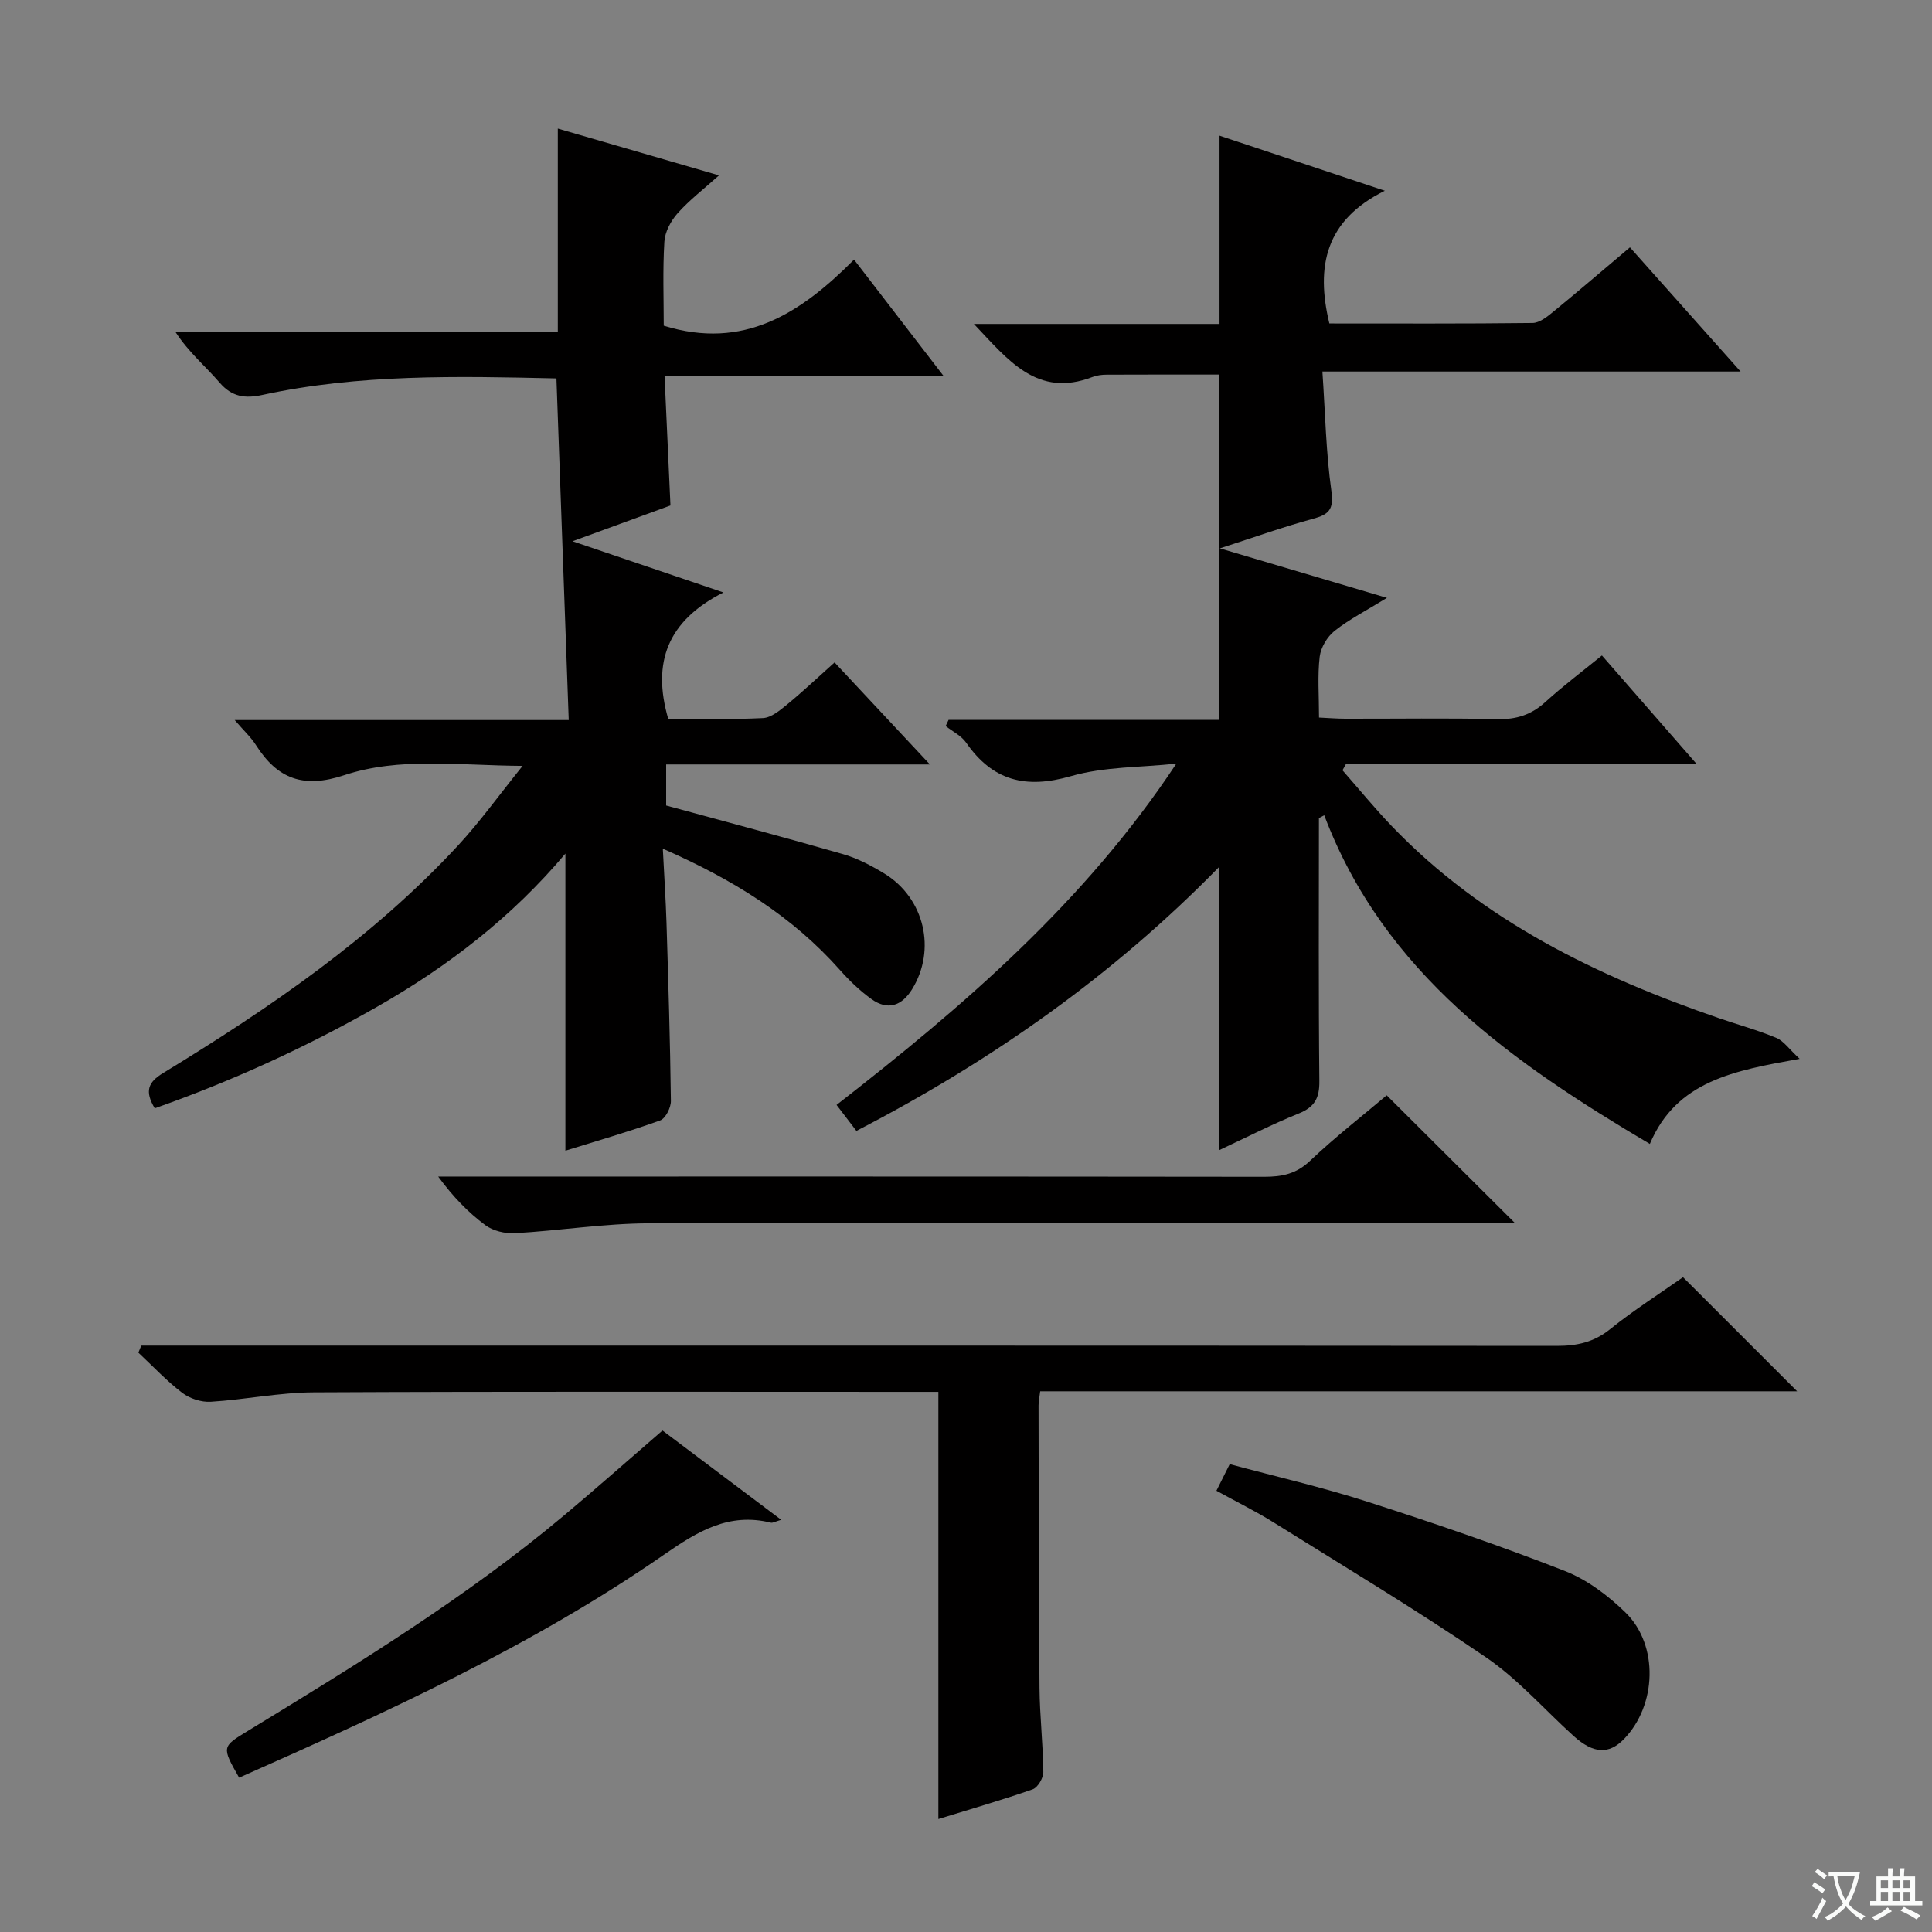 <svg enable-background="new 0 0 400 400" viewBox="0 0 400 400" xmlns="http://www.w3.org/2000/svg"><rect x="0" y="0" width="400" height="400" fill="#808080" stroke="none"/><path d="m377.9 391.2c-.2.3-.4.5-.6.8-.7-.6-1.4-1-2.2-1.5.2-.3.4-.5.5-.8.6.4 1.4.8 2.3 1.5zm-1.8 6.1c-.2-.2-.5-.4-.9-.6.4-.6.8-1.2 1.2-1.9s.7-1.3.9-1.9c.3.3.5.5.8.7-.7 1.3-1.4 2.6-2 3.7zm2.2-9c-.3.3-.5.5-.6.8-.6-.6-1.3-1.1-2-1.5.3-.3.5-.5.6-.7.6.5 1.3.9 2 1.4zm.3.2v-.9h2 4.5c-.3 1.3-.6 2.5-1 3.6s-.9 2.1-1.4 3c.4.5 1 1 1.6 1.4s1.2.8 1.9 1.1c-.3.2-.5.4-.8.8-.4-.3-1-.7-1.6-1.2s-1.2-1.1-1.6-1.6c-.5.6-1.1 1.1-1.7 1.6s-1.4.9-2.1 1.4c-.1-.3-.3-.5-.7-.8.6-.2 1.2-.5 1.9-1s1.4-1.1 2-1.8c-.5-.8-.9-1.6-1.2-2.5s-.6-2-.8-3.2c-.4.1-.7.1-1 .1zm2.5 2.7c.3 1 .7 1.7 1 2.2.3-.5.6-1.1 1-2s.6-1.9.9-3h-3.2-.4c.1.9.3 1.8.7 2.8z" fill="#fafbfa"/><path d="m396.5 388.5v1.5 3.6h1.5v.9c-.4 0-1 0-1.7 0h-7.9c-.5 0-.9 0-1.2 0v-.9h1.3v-3.5c0-.7 0-1.2 0-1.6h2.4c0-.8 0-1.4 0-1.7h1c0 .3-.1.8-.1 1.7h1.5c0-.8 0-1.4 0-1.7h1c0 .3-.1.9-.1 1.7zm-8.2 9.2c-.2-.3-.5-.5-.8-.8.8-.3 1.4-.6 1.9-.9s1-.7 1.4-1.1c.3.3.6.5.9.8-1.6 1-2.8 1.6-3.4 2zm2.6-6.8v-1.6h-1.5v1.6zm0 2.7v-1.9h-1.5v1.9zm2.4-2.7v-1.6h-1.5v1.6zm0 2.7v-1.9h-1.5v1.9zm.2 2 .7-.8c.4.2.9.5 1.6.8s1.3.7 1.8 1c-.3.3-.5.5-.8.8-.4-.3-1.5-1-3.3-1.8zm2-4.7v-1.6h-1.4v1.6zm0 2.7v-1.9h-1.4v1.9z" fill="#fafbfa"/><g fill="#010000"><path d="m273.07 169.37c0 18.16-.1 36.32.09 54.47.04 3.52-.99 5.37-4.28 6.7-5.51 2.22-10.82 4.95-16.45 7.58 0-19.63 0-38.78 0-58.65-21.98 22.5-47.12 40.18-75.12 54.67-1.28-1.67-2.54-3.33-4.11-5.38 26.39-20.53 51.41-42.03 70.35-70.66-7.31.79-14.9.6-21.85 2.6-9.31 2.68-16.17.98-21.67-6.94-1-1.44-2.81-2.31-4.24-3.44.2-.42.4-.85.6-1.27h56.04c0-24.18 0-47.71 0-71.5-7.47 0-15.37-.02-23.27.02-.98 0-2.03.12-2.94.47-11.48 4.43-17.49-3.5-24.59-10.97h50.86c0-13.18 0-25.91 0-38.98 10.86 3.62 21.83 7.27 34.23 11.4-12.31 6.08-14.34 15.65-11.49 27.48 13.84 0 27.96.07 42.07-.1 1.42-.02 2.98-1.25 4.21-2.26 5.27-4.31 10.43-8.75 15.95-13.4 7.52 8.44 14.88 16.7 22.91 25.71-29.12 0-57.31 0-86.58 0 .59 8.65.74 16.76 1.86 24.73.54 3.84-.51 4.87-3.84 5.77-6.06 1.64-11.98 3.77-19.25 6.11 12.01 3.56 22.73 6.74 34.59 10.25-4.29 2.64-7.8 4.43-10.83 6.83-1.53 1.21-2.86 3.44-3.09 5.35-.47 3.94-.14 7.97-.14 12.6 1.96.09 3.7.24 5.44.24 10.5.02 21-.15 31.49.09 3.92.09 7.01-.89 9.91-3.53 3.67-3.34 7.65-6.33 11.73-9.65 6.39 7.32 12.58 14.42 19.64 22.5-25.01 0-48.83 0-72.65 0-.23.42-.47.85-.7 1.27 3.42 3.89 6.69 7.91 10.28 11.64 18.84 19.6 42.5 31.03 67.75 39.71 3.93 1.35 7.96 2.45 11.79 4.05 1.53.64 2.63 2.31 4.83 4.34-13.55 2.43-25.51 4.55-31.02 17.62-28.37-16.81-55-35.28-67.41-68.05-.39.2-.75.39-1.1.58z"/><path d="m137.23 175.71c.29 5.79.61 10.55.76 15.31.38 12.31.76 24.61.91 36.92.02 1.38-1.11 3.63-2.22 4.03-6.53 2.35-13.22 4.28-19.62 6.27 0-20.47 0-40.68 0-61.51-11.01 13.09-24.28 23.34-39.02 31.73-14.73 8.39-30.05 15.38-46 21-2.11-3.53-1.41-5.38 1.7-7.28 22.08-13.47 43.39-28.01 61.09-47.13 4.48-4.83 8.34-10.23 13.37-16.48-13.38-.09-25.5-1.87-36.95 1.93-8.45 2.8-13.8.76-18.26-6.24-1.04-1.64-2.53-3-4.4-5.18h69.16c-.86-23.75-1.69-46.94-2.54-70.57.26.2 0-.17-.26-.17-20.3-.46-40.62-.91-60.64 3.43-3.55.77-6.28.43-8.84-2.55-2.89-3.36-6.36-6.23-9.11-10.44h79.13c0-14.34 0-28.03 0-42.16 10.9 3.17 21.7 6.3 33.37 9.69-3.19 2.86-6.14 5.12-8.58 7.86-1.39 1.56-2.61 3.84-2.73 5.87-.36 5.93-.13 11.9-.13 17.39 16.57 5.14 28.36-2.58 39.4-13.68 6.31 8.2 12.14 15.78 18.56 24.12-19.51 0-38.32 0-57.79 0 .42 9.2.81 17.73 1.22 26.78-6.14 2.24-12.59 4.6-20.28 7.41 10.77 3.65 20.3 6.89 31.25 10.6-11.63 5.88-14.8 14.53-11.44 26.14 6.39 0 13.02.2 19.63-.13 1.72-.09 3.52-1.61 5-2.82 3.21-2.63 6.22-5.49 9.82-8.7 6.38 6.83 12.62 13.51 19.74 21.12-18.97 0-36.56 0-54.61 0v8.5c12.37 3.38 24.53 6.59 36.61 10.07 2.99.86 5.87 2.38 8.55 4.01 8.34 5.09 10.82 15.8 5.74 23.99-2.14 3.45-5.05 4.41-8.39 2.01-2.41-1.73-4.6-3.84-6.57-6.07-9.85-11.08-22.02-18.65-36.63-25.07z"/><path d="m348.45 264.43c8.09 8.09 15.71 15.7 23.63 23.62-52.16 0-104.32 0-156.72 0-.16 1.36-.34 2.15-.34 2.93.04 19.49.03 38.99.2 58.48.05 5.81.73 11.62.79 17.43.01 1.22-1.15 3.2-2.21 3.57-6.4 2.24-12.92 4.11-19.52 6.15 0-29.49 0-58.55 0-88.44-1.36 0-3.11 0-4.86 0-41.49 0-82.98-.1-124.47.1-7.11.03-14.2 1.51-21.32 1.95-1.95.12-4.34-.66-5.9-1.85-3.25-2.48-6.08-5.51-9.08-8.32.2-.49.4-.97.6-1.46h6.17c95.64 0 191.29-.02 286.93.06 4.17 0 7.66-.76 11.03-3.48 4.91-3.95 10.25-7.34 15.07-10.74z"/><path d="m287.1 226.77c9.08 9.05 17.63 17.56 26.5 26.4-1.91 0-3.83 0-5.75 0-57.81 0-115.62-.1-173.44.1-9.28.03-18.54 1.52-27.83 2.05-2.02.11-4.5-.48-6.09-1.66-3.55-2.64-6.68-5.86-9.77-10.07h5.6c55.15 0 110.29-.02 165.44.05 3.65 0 6.61-.58 9.46-3.29 5.17-4.91 10.82-9.3 15.88-13.58z"/><path d="m137.16 296.17c6.95 5.23 15.52 11.68 24.58 18.49-1.27.37-1.76.68-2.14.59-8.69-2.15-15.15 1.79-22.1 6.61-27.41 19-57.66 32.73-87.99 46.19-3.63-6.4-3.62-6.39 1.88-9.73 22.59-13.78 45.16-27.6 65.5-44.66 6.63-5.56 13.1-11.29 20.27-17.49z"/><path d="m251.85 308.64c.94-1.88 1.68-3.36 2.75-5.51 9.48 2.56 19.14 4.77 28.53 7.79 13.71 4.4 27.36 9.07 40.77 14.3 4.65 1.81 9.02 5.1 12.63 8.62 6.94 6.77 6.48 19.23-.31 26.22-3.12 3.21-6.33 3.05-10.42-.64-6.04-5.46-11.5-11.75-18.16-16.3-14.37-9.81-29.31-18.78-44.08-28-3.66-2.28-7.54-4.18-11.71-6.48z"/></g></svg>